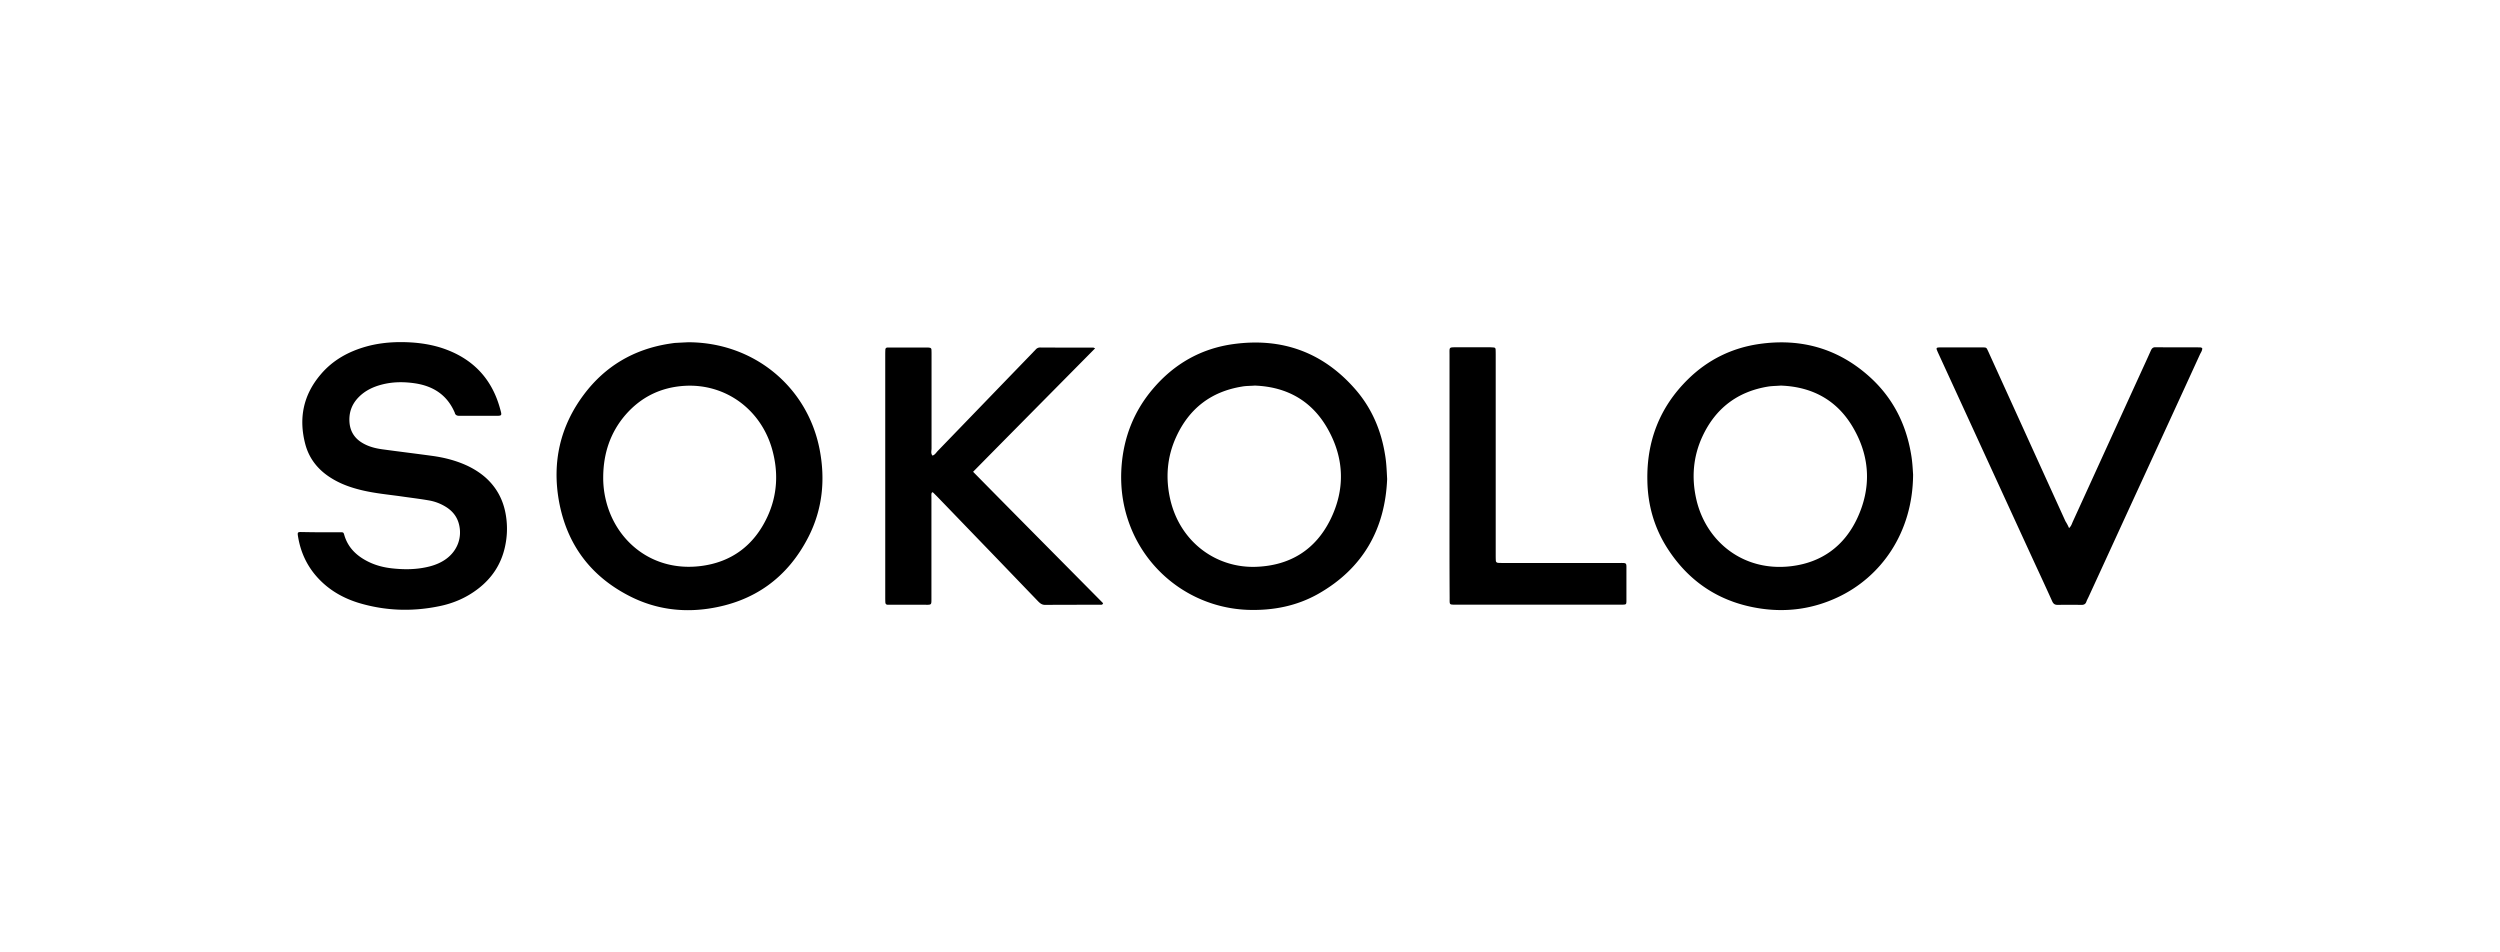 <svg xmlns="http://www.w3.org/2000/svg" xml:space="preserve" width="210" height="80" style="enable-background:new 0 0 210 80"><path d="M57.82 28.75c5.49.01 10.01 3.73 11.03 9.01.49 2.54.24 5.01-.93 7.32-1.76 3.46-4.6 5.49-8.44 6.05-2.28.33-4.48.01-6.54-1.03-3.31-1.67-5.33-4.36-5.99-8.02-.58-3.26.1-6.27 2.09-8.93 1.79-2.39 4.19-3.8 7.13-4.27.21-.03.42-.07.63-.08.39-.02.76-.04 1.02-.05zm-7.15 11.27c-.01.7.07 1.39.24 2.06.85 3.42 3.92 5.96 7.93 5.47 2.62-.32 4.51-1.75 5.62-4.14.84-1.81.94-3.71.41-5.63-.93-3.37-3.91-5.57-7.36-5.37-2 .12-3.67.94-4.98 2.45-1.27 1.48-1.84 3.23-1.86 5.16zM116.52 40.24c-.17 4.14-1.98 7.48-5.78 9.64-1.8 1.02-3.78 1.41-5.85 1.35a11.02 11.02 0 0 1-9.7-6.44c-.81-1.79-1.12-3.66-.98-5.61.18-2.45 1.04-4.64 2.63-6.51 1.78-2.1 4.05-3.4 6.79-3.77 4.05-.55 7.48.68 10.19 3.77 1.38 1.57 2.19 3.44 2.52 5.5.11.62.14 1.26.18 2.07zm-11.12-7.85c-.39.03-.73.02-1.06.08-2.61.42-4.46 1.85-5.55 4.25-.77 1.69-.9 3.47-.48 5.27.85 3.6 3.92 5.77 7.26 5.62 2.82-.12 4.93-1.44 6.18-3.96 1.24-2.51 1.18-5.08-.17-7.53-1.33-2.43-3.46-3.63-6.18-3.73zM160.7 39.88c-.03 4.88-2.7 8.61-6.37 10.31-2.02.94-4.14 1.25-6.35.94-3.4-.48-6.05-2.17-7.91-5.06-1.1-1.71-1.65-3.61-1.69-5.65-.08-3.33 1.02-6.21 3.41-8.56 1.67-1.64 3.69-2.64 6.02-2.97 3.47-.49 6.57.38 9.19 2.72 1.94 1.73 3.08 3.92 3.52 6.48.12.65.15 1.31.18 1.79zm-11.11-7.49c-.39.03-.73.03-1.06.08-2.58.42-4.43 1.83-5.53 4.2-.78 1.69-.92 3.46-.51 5.27.8 3.52 3.92 6.11 7.97 5.62 2.57-.31 4.47-1.7 5.56-4.05 1.14-2.46 1.08-4.96-.22-7.34-1.33-2.47-3.47-3.68-6.21-3.78zM26.92 44.71h1.71c.21 0 .23.02.29.23.3 1.04 1.01 1.73 1.95 2.21.64.33 1.33.51 2.04.59 1.07.12 2.13.11 3.18-.16.5-.13.98-.33 1.4-.64.94-.69 1.35-1.81 1.06-2.92-.16-.62-.53-1.08-1.06-1.42a3.98 3.98 0 0 0-1.49-.57c-.75-.13-1.51-.22-2.27-.33-1.13-.16-2.26-.26-3.37-.53-.87-.21-1.7-.5-2.47-.97-1.11-.67-1.9-1.61-2.24-2.87-.58-2.18-.18-4.16 1.3-5.89 1.01-1.19 2.32-1.91 3.81-2.33.86-.24 1.74-.35 2.63-.37 1.25-.02 2.49.1 3.69.48 2.52.82 4.19 2.48 4.91 5.05.19.69.23.66-.51.66H38.6c-.2 0-.35-.05-.4-.26 0-.02-.01-.03-.02-.05-.65-1.48-1.83-2.21-3.38-2.43-.93-.13-1.84-.12-2.75.12-.72.19-1.37.5-1.9 1.03-.56.56-.83 1.23-.8 2.02.03.83.41 1.46 1.13 1.87.5.29 1.05.43 1.62.51 1.39.19 2.79.36 4.18.55 1.03.14 2.02.39 2.97.83.55.26 1.06.58 1.52.98.97.86 1.53 1.94 1.73 3.22.14.89.11 1.77-.09 2.65-.32 1.43-1.08 2.58-2.23 3.47-.99.77-2.11 1.25-3.33 1.49-2.25.46-4.49.38-6.7-.28-1.28-.39-2.42-1.03-3.35-2-.99-1.03-1.57-2.27-1.78-3.68-.03-.24 0-.28.26-.28.54.01 1.09.02 1.64.02zM91.99 29.26c-3.43 3.47-6.83 6.9-10.25 10.37 3.65 3.71 7.3 7.38 10.92 11.04-.05.15-.15.13-.23.13-1.55 0-3.09 0-4.64.01-.27 0-.42-.13-.59-.3-1.36-1.41-2.71-2.82-4.07-4.23-1.47-1.52-2.94-3.05-4.41-4.57l-.3-.3c-.04-.03-.08-.09-.13-.04-.03.03-.05.09-.05.14-.01.09 0 .18 0 .27v8.54c0 .46.01.49-.46.48h-3.2c-.12 0-.2-.06-.21-.19-.01-.16-.01-.32-.01-.48V29.91c0-.18 0-.36.01-.53 0-.13.08-.19.21-.19h3.31c.07 0 .14.01.21.02.07.01.13.06.14.14.01.16.01.32.01.48v7.84c0 .2-.08.42.08.6.2-.06.3-.24.43-.38 2.67-2.76 5.34-5.53 8.01-8.29.07-.08.15-.15.22-.23.11-.13.25-.19.42-.18 1.48.01 2.95.01 4.43.01 0-.01.03.01.15.06zM173.8 44.36c.2-.18.24-.38.32-.55 1.87-4.09 3.73-8.18 5.6-12.27.32-.7.64-1.39.95-2.09.08-.18.18-.29.39-.28 1.24.01 2.49 0 3.73.01.07 0 .14.01.2.08 0 .18-.1.33-.18.48-1.64 3.59-3.29 7.17-4.94 10.76-1.48 3.21-2.95 6.43-4.43 9.64-.06.13-.13.25-.18.39-.07.22-.22.29-.45.28-.66-.01-1.32-.01-1.97 0-.23 0-.35-.08-.45-.29-.46-1.02-.93-2.04-1.4-3.05-2.71-5.89-5.41-11.79-8.12-17.68-.06-.13-.12-.26-.17-.39-.06-.14-.02-.2.12-.21.11-.01.21-.01.32-.01h3.25c.11 0 .21 0 .32.01.1 0 .17.05.21.14.07.14.14.29.2.43 2.13 4.68 4.25 9.35 6.38 14.03.11.17.2.34.3.57zM121.76 40V29.81c0-.68-.07-.63.63-.64h2.67c.14 0 .28.01.43.02.08.01.13.06.14.14.01.18.01.36.01.53v16.69c0 .18 0 .36.01.53 0 .13.08.19.2.2.16.01.32.01.48.01h9.65c.7 0 .64-.05.64.62v2.61c-.01.24-.03.26-.29.27-.14.01-.28 0-.43 0h-13.55c-.63 0-.58.04-.58-.57-.02-3.4-.01-6.81-.01-10.22z"/></svg>